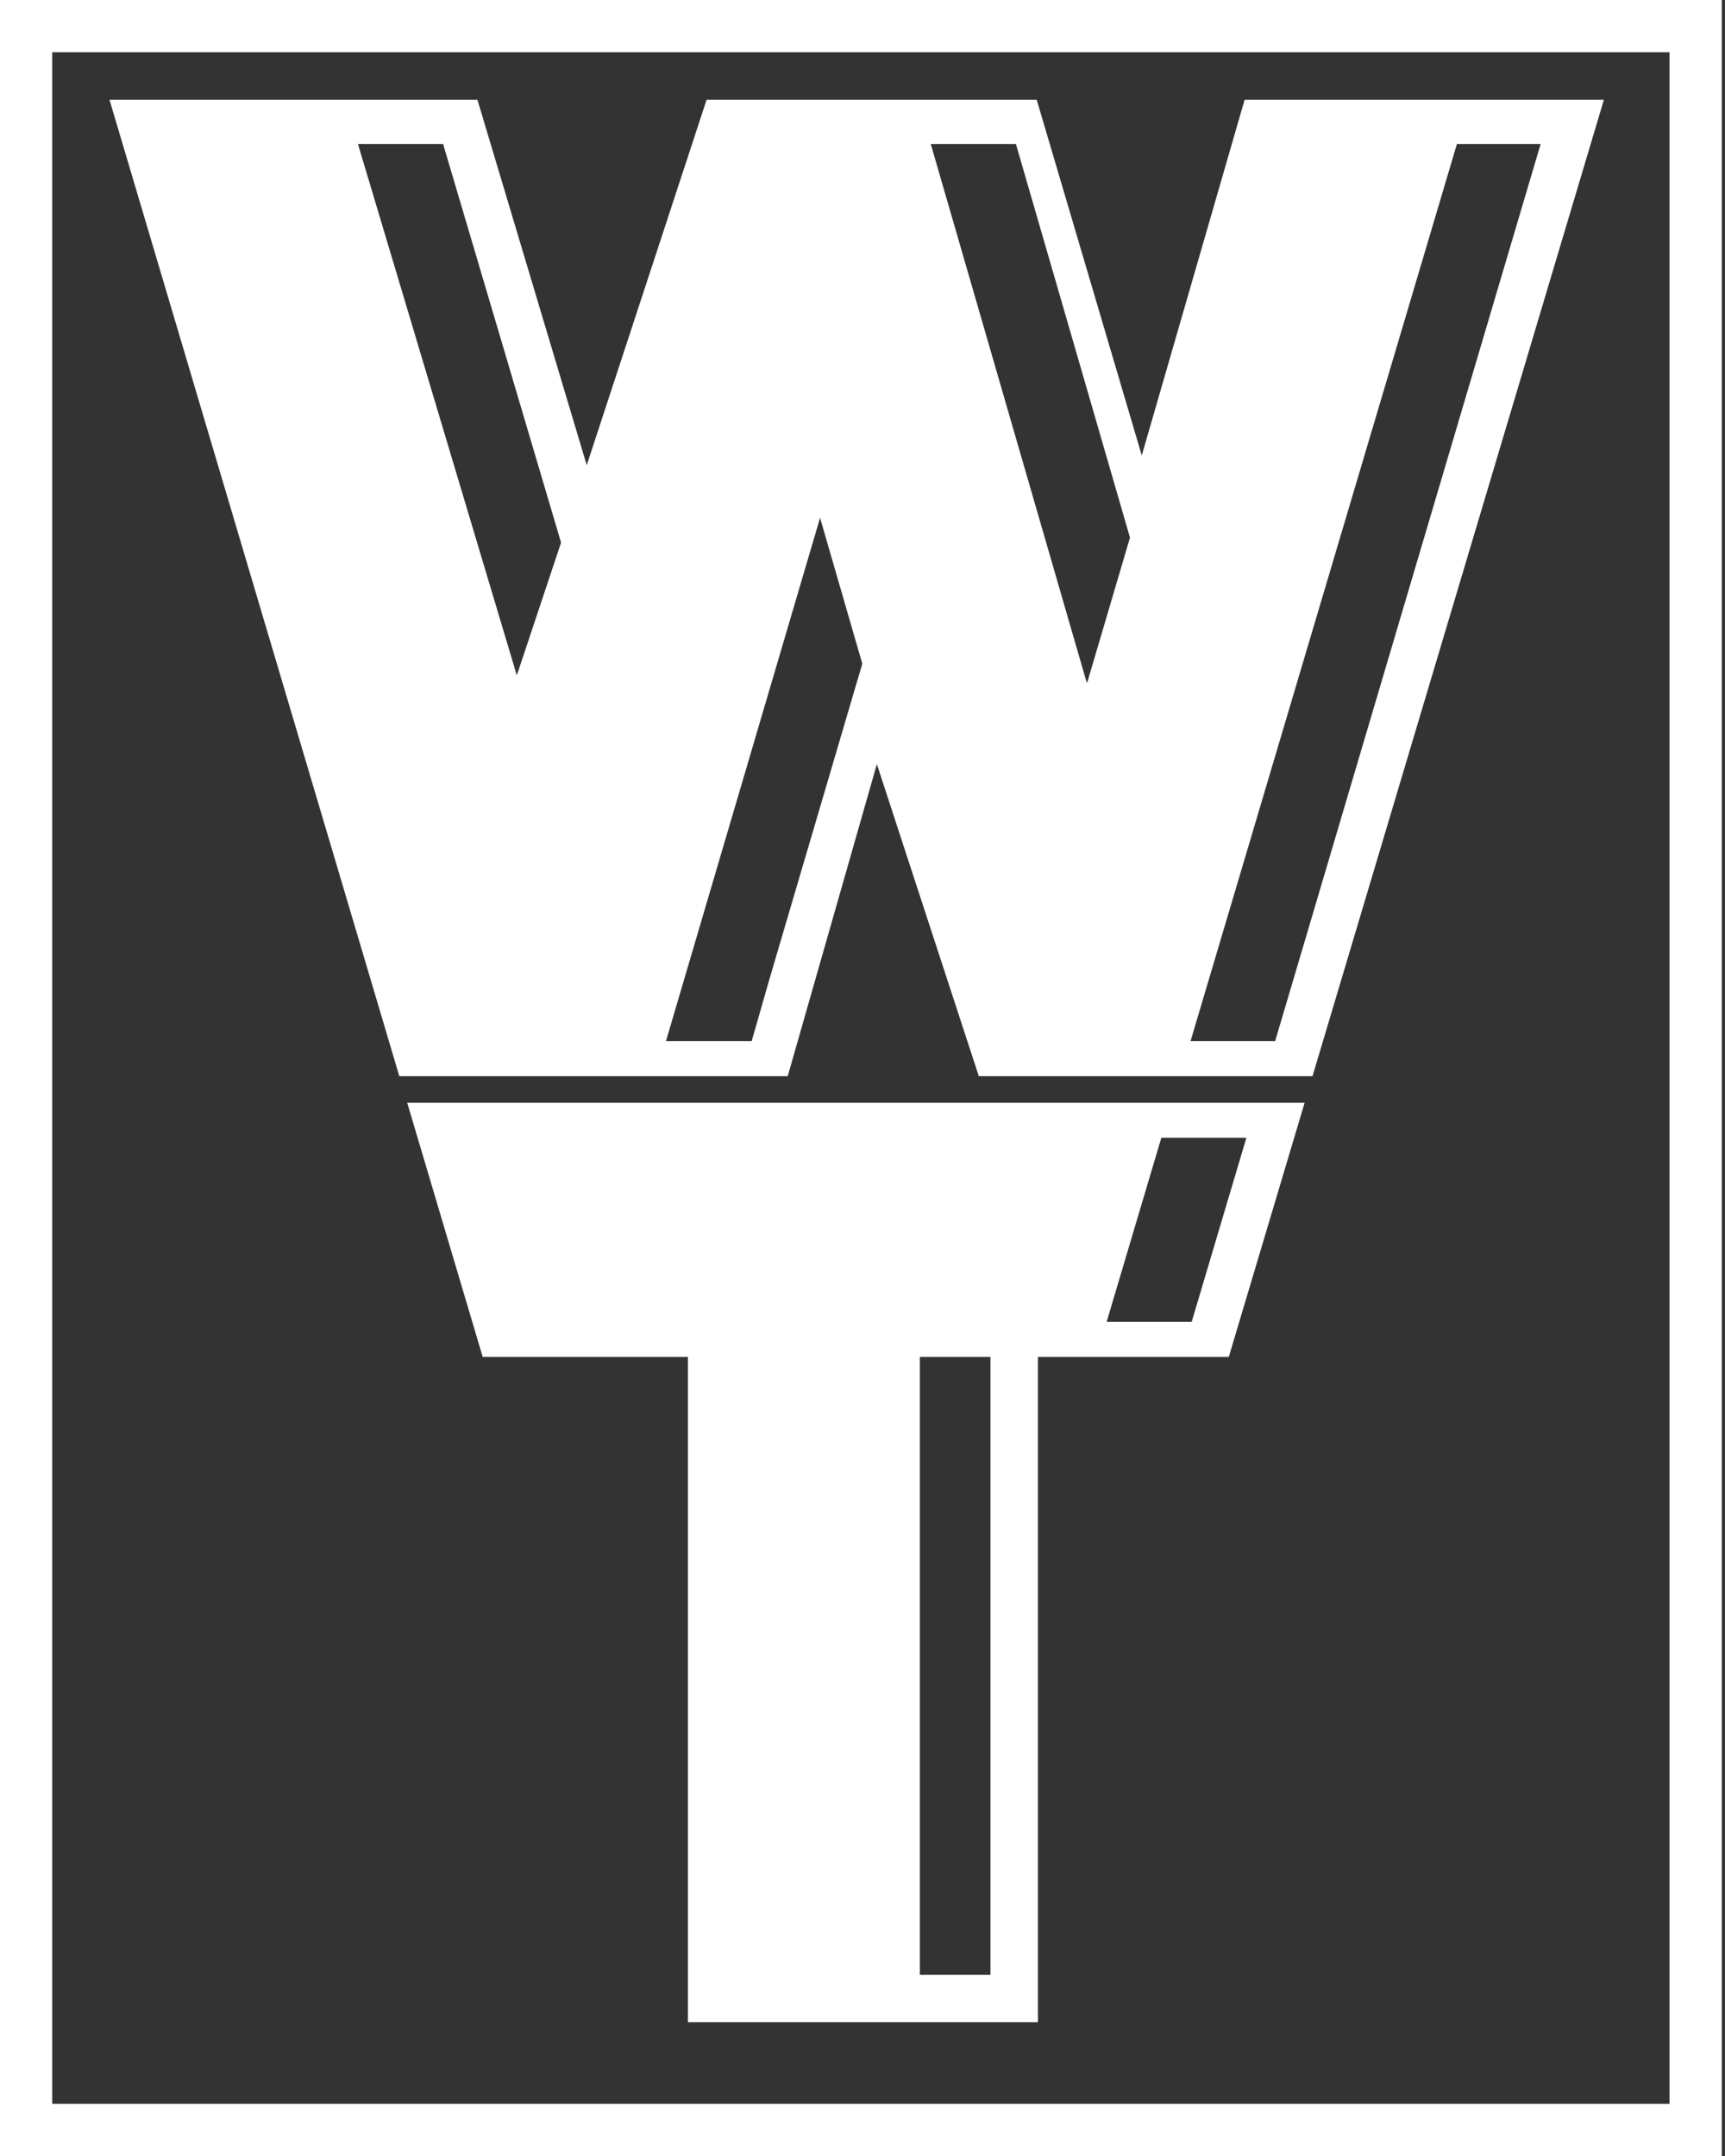 <svg xmlns="http://www.w3.org/2000/svg" xmlns:xlink="http://www.w3.org/1999/xlink" xmlns:serif="http://www.serif.com/" width="100%" height="100%" viewBox="0 0 220 275" xml:space="preserve" style="fill-rule:evenodd;clip-rule:evenodd;stroke-linejoin:round;stroke-miterlimit:2;"><rect x="0" y="0" width="220" height="275" fill="#333333" stroke="none"/> <g transform="matrix(1,0,0,1,-689.482,-179.636)"> <g transform="matrix(0.769,0,0,0.769,688.612,174.471)"> <g transform="matrix(18.436,0,0,17.934,-837.52,-4001.33)"> <path d="M54.827,242.192L51.678,242.192L51.678,236.038L49.832,236.038L49.153,233.688L57.226,233.688L56.544,236.038L54.827,236.038L54.827,242.192ZM54.4,236.038L53.765,236.038L53.765,241.753L54.4,241.753L54.4,236.038ZM56.21,235.714L56.702,234.012L55.937,234.012L55.445,235.714L56.21,235.714ZM49.082,233.442L46.475,224.412L49.785,224.412L50.768,227.791L51.846,224.412L54.816,224.412L55.761,227.701L56.686,224.412L59.918,224.412L57.297,233.442L54.295,233.442L53.378,230.556L52.576,233.442L49.082,233.442ZM50.537,228.507L49.476,224.821L48.71,224.821L50.139,229.735L50.537,228.507ZM51.481,233.117L52.252,233.117L52.412,232.543L53.247,229.627L52.867,228.278L51.481,233.117ZM55.655,228.461L54.629,224.821L53.863,224.821L55.265,229.799L55.271,229.799L55.655,228.461ZM56.961,233.117L59.349,224.821L58.596,224.821L56.2,233.117L56.961,233.117Z" style="fill:white;"></path> </g> <g transform="matrix(38.004,0,0,55.307,-341.217,-903.606)"> <path d="M16.522,16.459L16.522,22.926L9.008,22.926L9.008,16.459L16.522,16.459ZM16.294,16.616L9.236,16.616L9.236,22.769L16.294,22.769L16.294,16.616Z" style="fill:white;"></path> </g> </g> </g> </svg>